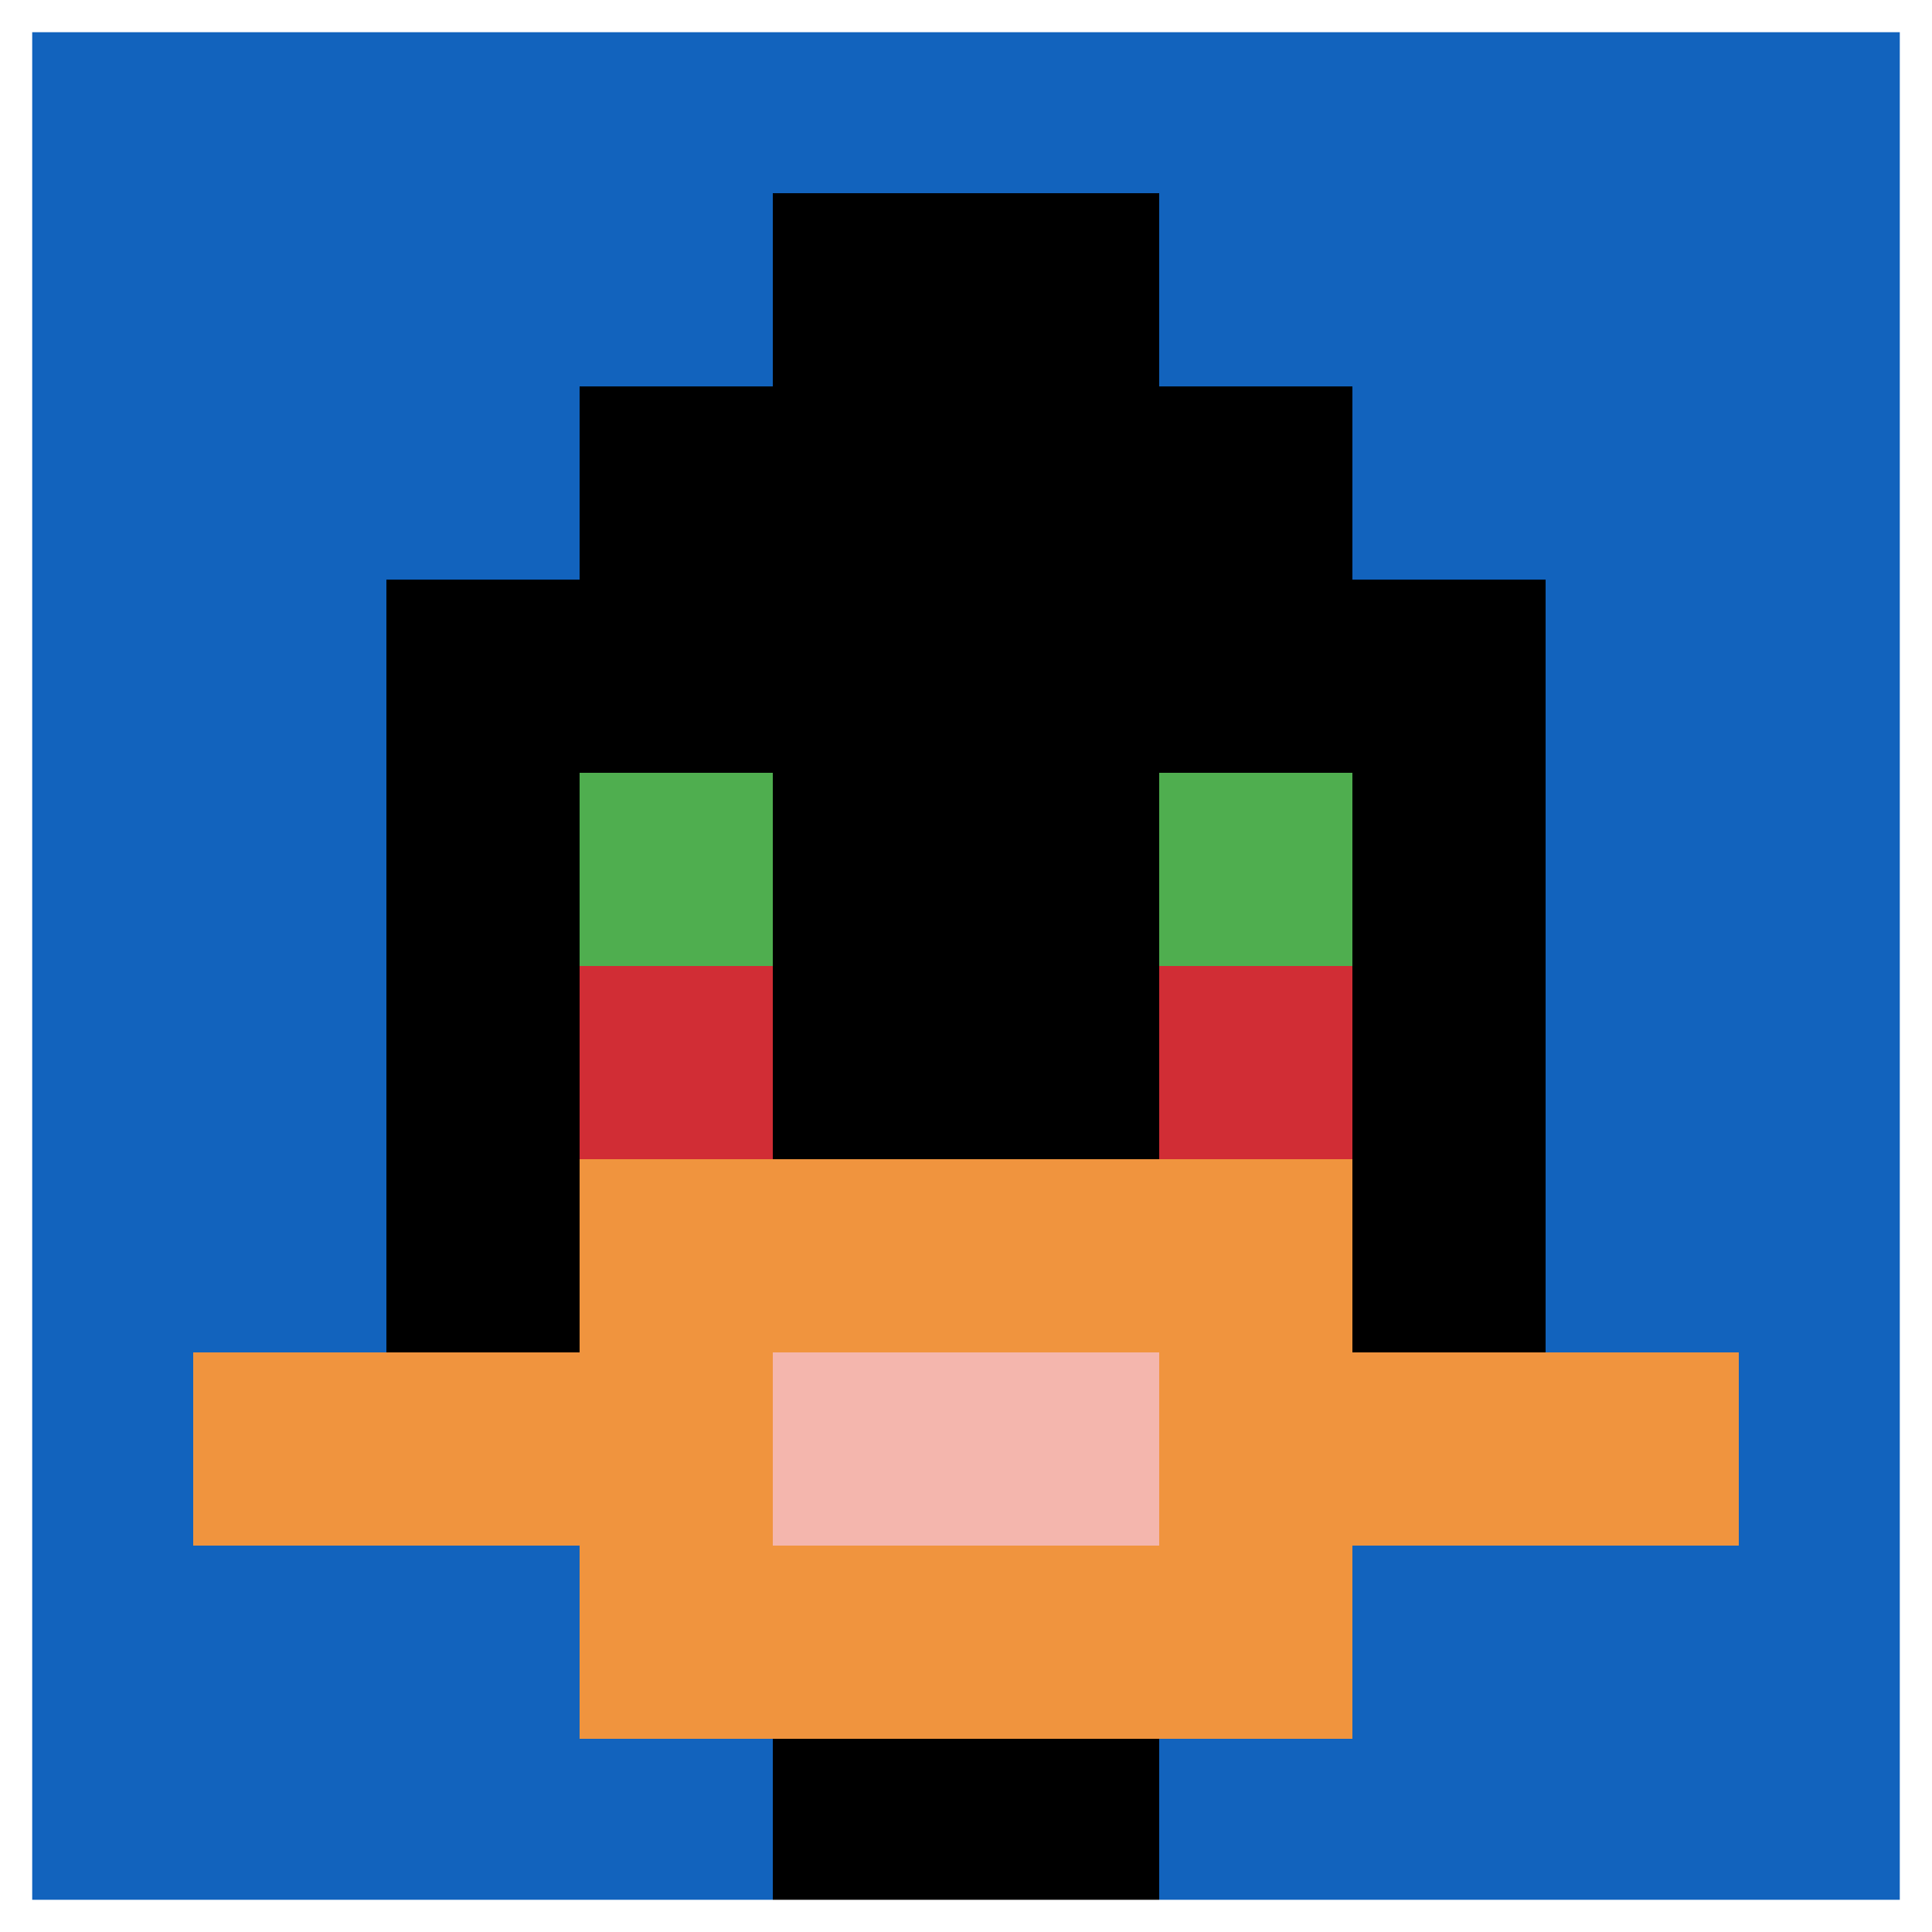 <svg xmlns="http://www.w3.org/2000/svg" version="1.1" width="981" height="981"><title>'goose-pfp-34152' by Dmitri Cherniak</title><desc>seed=34152
backgroundColor=#ffffff
padding=20
innerPadding=0
timeout=500
dimension=1
border=true
Save=function(){return n.handleSave()}
frame=148

Rendered at Sun Sep 15 2024 22:18:25 GMT+0800 (中国标准时间)
Generated in &lt;1ms
</desc><defs></defs><rect width="100%" height="100%" fill="#ffffff"></rect><g><g id="0-0"><rect x="0" y="0" height="981" width="981" fill="#1263BD"></rect><g><rect id="0-0-3-2-4-7" x="294.3" y="196.2" width="392.4" height="686.7" fill="#000000"></rect><rect id="0-0-2-3-6-5" x="196.2" y="294.3" width="588.6" height="490.5" fill="#000000"></rect><rect id="0-0-4-8-2-2" x="392.4" y="784.8" width="196.2" height="196.2" fill="#000000"></rect><rect id="0-0-1-7-8-1" x="98.1" y="686.7" width="784.8" height="98.1" fill="#F0943E"></rect><rect id="0-0-3-6-4-3" x="294.3" y="588.6" width="392.4" height="294.3" fill="#F0943E"></rect><rect id="0-0-4-7-2-1" x="392.4" y="686.7" width="196.2" height="98.1" fill="#F4B6AD"></rect><rect id="0-0-3-4-1-1" x="294.3" y="392.4" width="98.1" height="98.1" fill="#4FAE4F"></rect><rect id="0-0-6-4-1-1" x="588.6" y="392.4" width="98.1" height="98.1" fill="#4FAE4F"></rect><rect id="0-0-3-5-1-1" x="294.3" y="490.5" width="98.1" height="98.1" fill="#D12D35"></rect><rect id="0-0-6-5-1-1" x="588.6" y="490.5" width="98.1" height="98.1" fill="#D12D35"></rect><rect id="0-0-4-1-2-2" x="392.4" y="98.1" width="196.2" height="196.2" fill="#000000"></rect></g><rect x="0" y="0" stroke="white" stroke-width="32.7" height="981" width="981" fill="none"></rect></g></g></svg>
